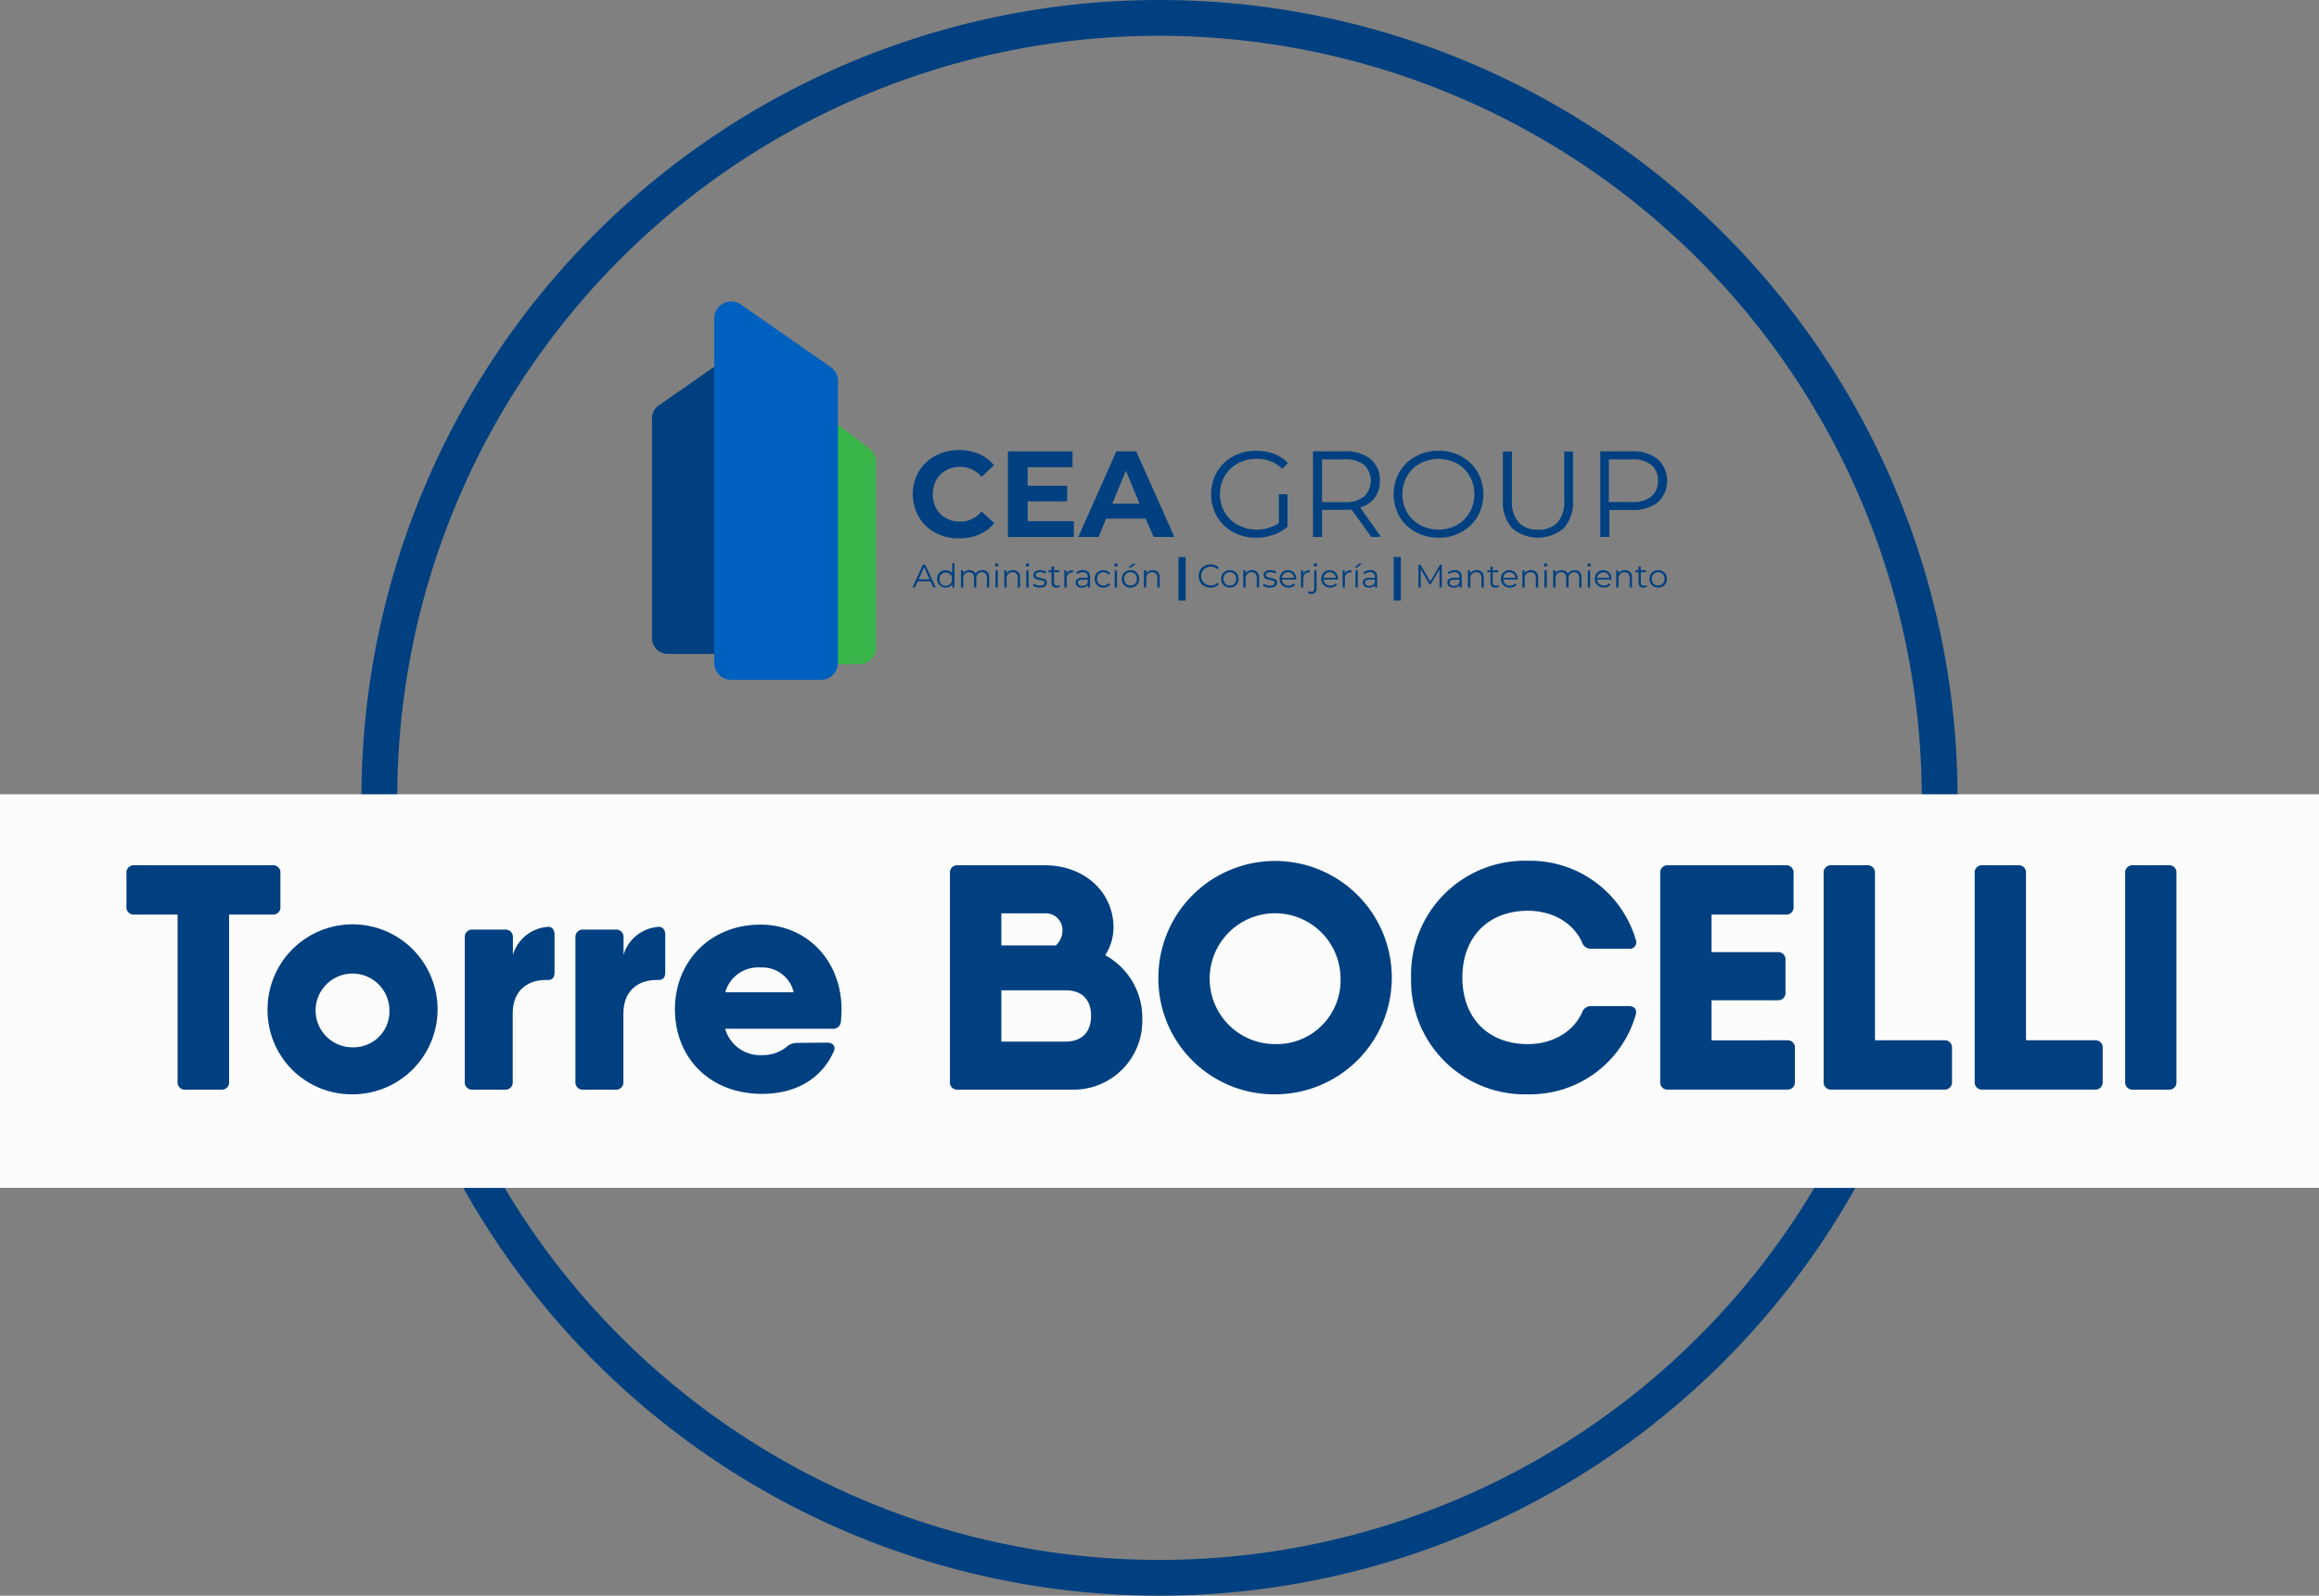 <svg id="Layer_1" data-name="Layer 1" xmlns="http://www.w3.org/2000/svg" viewBox="0 0 351.9 242.2"><rect x="0" y="0" width="351.9" height="242.2" fill="#808080" stroke="none"/><defs><style>.cls-1{fill:#004080;}.cls-2{fill:#39b54a;}.cls-3{fill:#0060bf;}.cls-4{fill:#fcfcfc;}</style></defs><title>Torre Bocelli</title><path class="cls-1" d="M180,301.1A121.1,121.1,0,1,1,301.1,180,121.23,121.23,0,0,1,180,301.1Zm0-236.77A115.67,115.67,0,1,0,295.67,180,115.8,115.8,0,0,0,180,64.33Z" transform="translate(-4.05 -58.9)"/><path class="cls-1" d="M146,139.76a6.37,6.37,0,0,1-2.52-2.39,6.95,6.95,0,0,1,0-6.91,6.44,6.44,0,0,1,2.52-2.39,7.54,7.54,0,0,1,3.6-.86,7.65,7.65,0,0,1,3,.59,6.19,6.19,0,0,1,2.29,1.71L153,131.29a4.12,4.12,0,0,0-3.26-1.52,4.26,4.26,0,0,0-2.15.53,3.71,3.71,0,0,0-1.47,1.47,4.63,4.63,0,0,0,0,4.3,3.71,3.71,0,0,0,1.47,1.47,4.36,4.36,0,0,0,2.15.53,4.14,4.14,0,0,0,3.26-1.54l1.93,1.78a6.14,6.14,0,0,1-2.3,1.72,7.73,7.73,0,0,1-3.06.59A7.49,7.49,0,0,1,146,139.76Z" transform="translate(-4.05 -58.9)"/><path class="cls-1" d="M167,138v2.41h-10v-13h9.8v2.41h-6.81v2.82h6V135h-6v3Z" transform="translate(-4.05 -58.9)"/><path class="cls-1" d="M177.9,137.62h-6l-1.15,2.78h-3.07l5.78-13h3l5.8,13h-3.15Zm-.94-2.28-2.06-5-2.06,5Z" transform="translate(-4.05 -58.9)"/><path class="cls-1" d="M198.11,133.92h1.31v4.94a6.21,6.21,0,0,1-2.15,1.22,7.85,7.85,0,0,1-2.61.43,7.14,7.14,0,0,1-3.5-.85,6.29,6.29,0,0,1-2.44-2.36,6.86,6.86,0,0,1,0-6.76,6.16,6.16,0,0,1,2.44-2.36,7.2,7.2,0,0,1,3.52-.86,7.47,7.47,0,0,1,2.72.48,5.33,5.33,0,0,1,2.09,1.39l-.85.87a5.33,5.33,0,0,0-3.91-1.51,5.88,5.88,0,0,0-2.84.69,5.13,5.13,0,0,0-2,1.93,5.59,5.59,0,0,0,0,5.49,5.15,5.15,0,0,0,2,1.92,6.15,6.15,0,0,0,6.23-.29Z" transform="translate(-4.05 -58.9)"/><path class="cls-1" d="M212.14,140.4l-3-4.17a8.69,8.69,0,0,1-1,.06h-3.48v4.11h-1.37v-13h4.85a5.85,5.85,0,0,1,3.89,1.19,4,4,0,0,1,1.41,3.26,4,4,0,0,1-3,4.07l3.16,4.45Zm-1.09-6.13a3.35,3.35,0,0,0,0-4.81,4.52,4.52,0,0,0-2.94-.84h-3.45v6.5h3.45A4.46,4.46,0,0,0,211.05,134.27Z" transform="translate(-4.05 -58.9)"/><path class="cls-1" d="M218.86,139.65a6.32,6.32,0,0,1-2.45-2.36,6.89,6.89,0,0,1,0-6.74,6.35,6.35,0,0,1,2.45-2.37,7.13,7.13,0,0,1,3.49-.86,7.06,7.06,0,0,1,3.47.86,6.29,6.29,0,0,1,2.44,2.36,6.86,6.86,0,0,1,0,6.76,6.43,6.43,0,0,1-2.44,2.36,7.05,7.05,0,0,1-3.47.85A7.13,7.13,0,0,1,218.86,139.65Zm6.27-1.06a5,5,0,0,0,1.94-1.92,5.68,5.68,0,0,0,0-5.5,5.07,5.07,0,0,0-1.94-1.93,6,6,0,0,0-5.57,0,5,5,0,0,0-2,1.93,5.68,5.68,0,0,0,0,5.5,5,5,0,0,0,2,1.92,5.89,5.89,0,0,0,5.57,0Z" transform="translate(-4.05 -58.9)"/><path class="cls-1" d="M233.52,139.07a5.81,5.81,0,0,1-1.41-4.21v-7.43h1.37v7.38a4.85,4.85,0,0,0,1,3.37,3.79,3.79,0,0,0,2.94,1.11,3.83,3.83,0,0,0,3-1.11,4.85,4.85,0,0,0,1-3.37v-7.38h1.33v7.43a5.85,5.85,0,0,1-1.4,4.21,6.06,6.06,0,0,1-7.84,0Z" transform="translate(-4.05 -58.9)"/><path class="cls-1" d="M255.63,128.62a4.46,4.46,0,0,1,0,6.51,5.9,5.9,0,0,1-3.89,1.18h-3.48v4.09h-1.37v-13h4.85A5.85,5.85,0,0,1,255.63,128.62Zm-1,5.64a2.92,2.92,0,0,0,1-2.38,3,3,0,0,0-1-2.42,4.53,4.53,0,0,0-3-.84h-3.44v6.48h3.44A4.53,4.53,0,0,0,254.65,134.26Z" transform="translate(-4.05 -58.9)"/><path class="cls-1" d="M105.35,158.15h9.5a2.39,2.39,0,0,0,2.39-2.39V115.84a2.39,2.39,0,0,0-3.75-2l-9.5,6.61a2.38,2.38,0,0,0-1,2v33.3A2.39,2.39,0,0,0,105.35,158.15Z" transform="translate(-4.05 -58.9)"/><path class="cls-2" d="M134.45,159.72h-6.34a2.55,2.55,0,0,1-2.55-2.55v-33a2.56,2.56,0,0,1,4.09-2L136,127a2.54,2.54,0,0,1,1,2v28.18A2.56,2.56,0,0,1,134.45,159.72Z" transform="translate(-4.05 -58.9)"/><path class="cls-3" d="M112.44,159.52V107.2a2.56,2.56,0,0,1,4-2.1l13.66,9.51a2.57,2.57,0,0,1,1.1,2.1v42.81a2.56,2.56,0,0,1-2.56,2.56H115A2.56,2.56,0,0,1,112.44,159.52Z" transform="translate(-4.05 -58.9)"/><path class="cls-1" d="M145.24,147.14h-1.93l-.41.93h-.38l1.58-3.47h.36l1.58,3.47h-.38Zm-.13-.3-.83-1.86-.83,1.86Z" transform="translate(-4.05 -58.9)"/><path class="cls-1" d="M148.89,144.4v3.67h-.33v-.52a1.07,1.07,0,0,1-.42.4,1.28,1.28,0,0,1-.59.14,1.35,1.35,0,0,1-.66-.17,1.25,1.25,0,0,1-.47-.47,1.55,1.55,0,0,1,0-1.37,1.25,1.25,0,0,1,.47-.47,1.35,1.35,0,0,1,.66-.17,1.2,1.2,0,0,1,.57.14,1,1,0,0,1,.42.38V144.4Zm-.82,3.25a.81.81,0,0,0,.35-.36,1.13,1.13,0,0,0,0-1,.81.81,0,0,0-.35-.36.9.9,0,0,0-.49-.13,1,1,0,0,0-.5.13.85.85,0,0,0-.34.36,1,1,0,0,0-.13.52,1,1,0,0,0,.13.53.85.85,0,0,0,.34.36,1,1,0,0,0,.5.13A.9.9,0,0,0,148.07,147.65Z" transform="translate(-4.05 -58.9)"/><path class="cls-1" d="M153.89,145.73a1.14,1.14,0,0,1,.27.83v1.51h-.35v-1.48a.9.9,0,0,0-.19-.62.72.72,0,0,0-.55-.21.81.81,0,0,0-.64.25,1,1,0,0,0-.23.69v1.37h-.35v-1.48a.91.91,0,0,0-.2-.62.73.73,0,0,0-.56-.21.81.81,0,0,0-.63.25,1,1,0,0,0-.24.69v1.37h-.35v-2.61h.34v.48a1,1,0,0,1,.38-.37,1.33,1.33,0,0,1,.57-.13,1.15,1.15,0,0,1,.57.14.9.9,0,0,1,.36.41,1,1,0,0,1,.41-.4,1.26,1.26,0,0,1,.62-.15A1,1,0,0,1,153.89,145.73Z" transform="translate(-4.05 -58.9)"/><path class="cls-1" d="M155.11,144.82a.29.29,0,0,1-.07-.18.28.28,0,0,1,.07-.17.25.25,0,0,1,.19-.07.24.24,0,0,1,.18.07.22.22,0,0,1,.07.17.24.24,0,0,1-.25.25A.25.25,0,0,1,155.11,144.82Zm0,.64h.35v2.61h-.35Z" transform="translate(-4.05 -58.9)"/><path class="cls-1" d="M158.55,145.73a1.08,1.08,0,0,1,.29.83v1.51h-.35v-1.48a.86.86,0,0,0-.2-.62.78.78,0,0,0-.58-.21.86.86,0,0,0-.66.25.93.93,0,0,0-.25.69v1.37h-.35v-2.61h.34v.48a.91.91,0,0,1,.39-.36,1.27,1.27,0,0,1,.6-.14A1,1,0,0,1,158.55,145.73Z" transform="translate(-4.05 -58.9)"/><path class="cls-1" d="M159.79,144.82a.24.24,0,0,1-.07-.18.23.23,0,0,1,.07-.17.25.25,0,0,1,.19-.07.24.24,0,0,1,.18.07.22.22,0,0,1,.07.17.24.24,0,0,1-.25.25A.25.25,0,0,1,159.79,144.82Zm0,.64h.35v2.61h-.35Z" transform="translate(-4.05 -58.9)"/><path class="cls-1" d="M161.22,148a1.35,1.35,0,0,1-.45-.23l.16-.28a1.13,1.13,0,0,0,.41.21,1.44,1.44,0,0,0,.51.08,1,1,0,0,0,.53-.11.36.36,0,0,0,.17-.31.28.28,0,0,0-.1-.23.71.71,0,0,0-.23-.12,2.25,2.25,0,0,0-.38-.08l-.51-.12a.72.72,0,0,1-.33-.21.6.6,0,0,1-.14-.41.65.65,0,0,1,.27-.54,1.25,1.25,0,0,1,.76-.21,2.24,2.24,0,0,1,.51.07,1.41,1.41,0,0,1,.41.18l-.15.28a1.32,1.32,0,0,0-.77-.22,1,1,0,0,0-.51.11.39.39,0,0,0-.17.32.31.31,0,0,0,.1.23.47.47,0,0,0,.24.13l.4.09a4.4,4.4,0,0,1,.49.12.79.79,0,0,1,.33.2.57.57,0,0,1,.13.4.61.61,0,0,1-.28.54,1.4,1.4,0,0,1-.79.2A2,2,0,0,1,161.22,148Z" transform="translate(-4.05 -58.9)"/><path class="cls-1" d="M164.92,147.91a.66.66,0,0,1-.25.13,1,1,0,0,1-.3.05.75.75,0,0,1-.56-.2.73.73,0,0,1-.2-.56v-1.57h-.47v-.3h.47v-.57H164v.57h.79v.3H164v1.55a.53.53,0,0,0,.11.36.45.45,0,0,0,.34.12.52.52,0,0,0,.21,0,.46.46,0,0,0,.17-.09Z" transform="translate(-4.05 -58.9)"/><path class="cls-1" d="M166.26,145.58a1.25,1.25,0,0,1,.61-.14v.35h-.09a.81.81,0,0,0-.64.25,1,1,0,0,0-.23.71v1.33h-.35v-2.61h.33V146A.93.93,0,0,1,166.26,145.58Z" transform="translate(-4.05 -58.9)"/><path class="cls-1" d="M169.19,145.7a1,1,0,0,1,.27.75v1.62h-.34v-.41a.78.78,0,0,1-.35.32,1.27,1.27,0,0,1-.54.11,1.1,1.1,0,0,1-.7-.21.67.67,0,0,1-.25-.55.65.65,0,0,1,.24-.53,1.13,1.13,0,0,1,.76-.2h.83v-.16a.63.63,0,0,0-.19-.51.78.78,0,0,0-.55-.18,1.5,1.5,0,0,0-.47.08,1.06,1.06,0,0,0-.39.23l-.16-.26a1.27,1.27,0,0,1,.47-.26,1.66,1.66,0,0,1,.59-.1A1.1,1.1,0,0,1,169.19,145.7Zm-.4,2a.81.81,0,0,0,.32-.4v-.42h-.82c-.44,0-.67.15-.67.46a.42.42,0,0,0,.18.36.74.74,0,0,0,.48.13A.92.92,0,0,0,168.79,147.68Z" transform="translate(-4.05 -58.9)"/><path class="cls-1" d="M170.81,147.92a1.27,1.27,0,0,1-.48-.47,1.47,1.47,0,0,1,0-1.37,1.27,1.27,0,0,1,.48-.47,1.41,1.41,0,0,1,.69-.17,1.27,1.27,0,0,1,.6.14.91.91,0,0,1,.42.38l-.26.18a.83.83,0,0,0-.33-.29.88.88,0,0,0-.43-.1,1,1,0,0,0-.51.13.87.87,0,0,0-.35.36,1.11,1.11,0,0,0-.12.52,1.16,1.16,0,0,0,.12.54.91.91,0,0,0,.35.35,1,1,0,0,0,.51.13.88.88,0,0,0,.43-.1.8.8,0,0,0,.33-.28l.26.18a1,1,0,0,1-.42.38,1.32,1.32,0,0,1-.6.13A1.41,1.41,0,0,1,170.81,147.92Z" transform="translate(-4.05 -58.9)"/><path class="cls-1" d="M173.2,144.82a.24.24,0,0,1-.07-.18.23.23,0,0,1,.07-.17.25.25,0,0,1,.19-.07.24.24,0,0,1,.18.07.22.22,0,0,1,.07.17.24.24,0,0,1-.25.25A.25.25,0,0,1,173.2,144.82Zm0,.64h.35v2.61h-.35Z" transform="translate(-4.05 -58.9)"/><path class="cls-1" d="M174.92,147.92a1.18,1.18,0,0,1-.47-.47,1.47,1.47,0,0,1,0-1.37,1.18,1.18,0,0,1,.47-.47,1.43,1.43,0,0,1,.68-.17,1.4,1.4,0,0,1,.68.17,1.18,1.18,0,0,1,.47.47,1.47,1.47,0,0,1,0,1.37,1.18,1.18,0,0,1-.47.47,1.4,1.4,0,0,1-.68.17A1.43,1.43,0,0,1,174.92,147.92Zm1.18-.27a.79.79,0,0,0,.34-.36,1,1,0,0,0,.13-.53,1,1,0,0,0-.13-.52.79.79,0,0,0-.34-.36.93.93,0,0,0-.5-.13,1,1,0,0,0-.5.13.85.85,0,0,0-.34.36,1,1,0,0,0-.13.52,1,1,0,0,0,.13.53.85.85,0,0,0,.34.36,1,1,0,0,0,.5.13A.93.93,0,0,0,176.1,147.65Zm-.15-3.2h.47l-.8.61h-.34Z" transform="translate(-4.05 -58.9)"/><path class="cls-1" d="M179.74,145.73a1.08,1.08,0,0,1,.29.83v1.51h-.35v-1.48a.86.86,0,0,0-.2-.62.78.78,0,0,0-.58-.21.86.86,0,0,0-.66.25.93.93,0,0,0-.25.69v1.37h-.35v-2.61H178v.48a.91.91,0,0,1,.39-.36,1.27,1.27,0,0,1,.6-.14A1,1,0,0,1,179.74,145.73Z" transform="translate(-4.05 -58.9)"/><path class="cls-1" d="M186.82,147.87a1.71,1.71,0,0,1-.65-.63,1.9,1.9,0,0,1,0-1.81,1.67,1.67,0,0,1,.66-.63,1.87,1.87,0,0,1,.92-.23,2.09,2.09,0,0,1,.72.13,1.51,1.51,0,0,1,.55.38l-.23.23a1.39,1.39,0,0,0-1-.41,1.43,1.43,0,0,0-.74.19,1.3,1.3,0,0,0-.53.51,1.52,1.52,0,0,0,0,1.47,1.37,1.37,0,0,0,.53.51,1.43,1.43,0,0,0,.74.19,1.36,1.36,0,0,0,1-.42l.23.24a1.45,1.45,0,0,1-.56.37,1.8,1.8,0,0,1-.71.14A1.94,1.94,0,0,1,186.82,147.87Z" transform="translate(-4.05 -58.9)"/><path class="cls-1" d="M190,147.92a1.18,1.18,0,0,1-.47-.47,1.39,1.39,0,0,1,0-1.37,1.18,1.18,0,0,1,.47-.47,1.4,1.4,0,0,1,.68-.17,1.43,1.43,0,0,1,.68.17,1.25,1.25,0,0,1,.47.47,1.47,1.47,0,0,1,0,1.37,1.25,1.25,0,0,1-.47.47,1.43,1.43,0,0,1-.68.17A1.4,1.4,0,0,1,190,147.92Zm1.18-.27a.85.85,0,0,0,.34-.36,1.12,1.12,0,0,0,.12-.53,1.11,1.11,0,0,0-.12-.52.85.85,0,0,0-.34-.36,1,1,0,0,0-.5-.13.93.93,0,0,0-.5.13.87.87,0,0,0-.35.36,1.11,1.11,0,0,0-.12.52,1.12,1.12,0,0,0,.12.53.87.87,0,0,0,.35.36.93.93,0,0,0,.5.13A1,1,0,0,0,191.18,147.65Z" transform="translate(-4.05 -58.9)"/><path class="cls-1" d="M194.82,145.73a1.12,1.12,0,0,1,.29.83v1.51h-.35v-1.48a.91.91,0,0,0-.2-.62.78.78,0,0,0-.58-.21.9.9,0,0,0-.67.25,1,1,0,0,0-.24.69v1.37h-.35v-2.61h.33v.48a1,1,0,0,1,.4-.36,1.25,1.25,0,0,1,.59-.14A1.06,1.06,0,0,1,194.82,145.73Z" transform="translate(-4.05 -58.9)"/><path class="cls-1" d="M196.16,148a1.31,1.31,0,0,1-.46-.23l.16-.28a1.22,1.22,0,0,0,.41.21,1.53,1.53,0,0,0,.52.08.91.91,0,0,0,.52-.11.34.34,0,0,0,.17-.31.3.3,0,0,0-.09-.23.67.67,0,0,0-.24-.12,2,2,0,0,0-.38-.08l-.51-.12a.72.72,0,0,1-.33-.21.59.59,0,0,1-.13-.41.65.65,0,0,1,.27-.54,1.21,1.21,0,0,1,.76-.21,2.23,2.23,0,0,1,.5.07,1.36,1.36,0,0,1,.42.18l-.16.28a1.28,1.28,0,0,0-.76-.22,1,1,0,0,0-.51.11.39.39,0,0,0-.17.32.28.28,0,0,0,.1.23.48.48,0,0,0,.23.13l.4.09a4.66,4.66,0,0,1,.5.12.76.76,0,0,1,.32.2.57.57,0,0,1,.14.4.62.62,0,0,1-.29.54,1.38,1.38,0,0,1-.79.2A2,2,0,0,1,196.16,148Z" transform="translate(-4.05 -58.9)"/><path class="cls-1" d="M200.75,146.87h-2.18a1,1,0,0,0,.31.66,1,1,0,0,0,.72.25,1,1,0,0,0,.44-.09,1,1,0,0,0,.35-.25l.2.23a1.13,1.13,0,0,1-.43.31,1.56,1.56,0,0,1-.57.11,1.46,1.46,0,0,1-.71-.17,1.23,1.23,0,0,1-.49-.47,1.47,1.47,0,0,1,0-1.37,1.2,1.2,0,0,1,.45-.47,1.33,1.33,0,0,1,1.3,0,1.2,1.2,0,0,1,.45.47,1.39,1.39,0,0,1,.16.68Zm-1.89-.88a1,1,0,0,0-.29.62h1.85a1,1,0,0,0-.29-.62,1,1,0,0,0-1.27,0Z" transform="translate(-4.05 -58.9)"/><path class="cls-1" d="M202.18,145.58a1.21,1.21,0,0,1,.6-.14v.35h-.08a.84.84,0,0,0-.65.25,1,1,0,0,0-.23.71v1.33h-.35v-2.61h.34V146A.82.82,0,0,1,202.18,145.58Z" transform="translate(-4.05 -58.9)"/><path class="cls-1" d="M202.76,149a.55.55,0,0,1-.24-.13l.12-.27a.62.62,0,0,0,.41.14.39.39,0,0,0,.32-.13.53.53,0,0,0,.11-.36v-2.8h.35v2.8a.83.83,0,0,1-.2.58.73.73,0,0,1-.56.21A1.06,1.06,0,0,1,202.76,149Zm.71-4.19a.27.27,0,0,1,0-.36.29.29,0,0,1,.19-.07.24.24,0,0,1,.18.07.23.23,0,0,1,.07.17.25.25,0,0,1-.07.19.24.24,0,0,1-.18.07A.25.25,0,0,1,203.47,144.82Z" transform="translate(-4.05 -58.9)"/><path class="cls-1" d="M207.07,146.87H204.9a.94.94,0,0,0,.31.66,1,1,0,0,0,.71.25,1.13,1.13,0,0,0,.45-.09,1.07,1.07,0,0,0,.35-.25l.2.23a1.17,1.17,0,0,1-.44.31,1.48,1.48,0,0,1-.57.11,1.52,1.52,0,0,1-.71-.17,1.27,1.27,0,0,1-.48-.47,1.31,1.31,0,0,1-.17-.69,1.39,1.39,0,0,1,.16-.68,1.16,1.16,0,0,1,.46-.47,1.29,1.29,0,0,1,.65-.17,1.31,1.31,0,0,1,.65.17,1.2,1.2,0,0,1,.45.47,1.39,1.39,0,0,1,.16.68Zm-1.88-.88a.91.91,0,0,0-.29.62h1.84a.91.91,0,0,0-.29-.62.95.95,0,0,0-1.26,0Z" transform="translate(-4.05 -58.9)"/><path class="cls-1" d="M208.5,145.58a1.25,1.25,0,0,1,.61-.14v.35H209a.83.83,0,0,0-.64.25,1,1,0,0,0-.23.71v1.33h-.35v-2.61h.33V146A.93.93,0,0,1,208.5,145.58Z" transform="translate(-4.05 -58.9)"/><path class="cls-1" d="M210.28,144.45h.46l-.8.61h-.34Zm-.54,1h.35v2.61h-.35Z" transform="translate(-4.05 -58.9)"/><path class="cls-1" d="M212.76,145.7a1,1,0,0,1,.27.75v1.62h-.33v-.41a.84.84,0,0,1-.35.32,1.31,1.31,0,0,1-.55.11,1.05,1.05,0,0,1-.69-.21.68.68,0,0,1-.26-.55.65.65,0,0,1,.24-.53,1.16,1.16,0,0,1,.77-.2h.82v-.16a.66.66,0,0,0-.18-.51.78.78,0,0,0-.55-.18,1.51,1.51,0,0,0-.48.08,1.26,1.26,0,0,0-.39.23l-.16-.26a1.24,1.24,0,0,1,.48-.26,1.61,1.61,0,0,1,.58-.1A1.1,1.1,0,0,1,212.76,145.7Zm-.39,2a.79.79,0,0,0,.31-.4v-.42h-.81c-.45,0-.67.15-.67.46a.43.43,0,0,0,.17.36.79.79,0,0,0,.49.13A.92.92,0,0,0,212.37,147.68Z" transform="translate(-4.05 -58.9)"/><path class="cls-1" d="M222.84,144.6v3.47h-.35V145.3l-1.36,2.33H221l-1.36-2.32v2.76h-.35V144.6h.3l1.5,2.57,1.49-2.57Z" transform="translate(-4.05 -58.9)"/><path class="cls-1" d="M225.59,145.7a1,1,0,0,1,.27.75v1.62h-.34v-.41a.76.76,0,0,1-.34.32,1.35,1.35,0,0,1-.55.11,1.05,1.05,0,0,1-.69-.21.68.68,0,0,1-.26-.55.65.65,0,0,1,.24-.53,1.13,1.13,0,0,1,.76-.2h.83v-.16a.63.63,0,0,0-.19-.51.76.76,0,0,0-.55-.18,1.5,1.5,0,0,0-.47.08,1.26,1.26,0,0,0-.39.23l-.16-.26a1.27,1.27,0,0,1,.47-.26,1.66,1.66,0,0,1,.59-.1A1.1,1.1,0,0,1,225.59,145.7Zm-.4,2a.81.81,0,0,0,.32-.4v-.42h-.82c-.44,0-.66.15-.66.46a.41.41,0,0,0,.17.36.76.76,0,0,0,.48.13A.92.92,0,0,0,225.19,147.68Z" transform="translate(-4.05 -58.9)"/><path class="cls-1" d="M228.92,145.73a1.12,1.12,0,0,1,.29.83v1.51h-.35v-1.48a.91.91,0,0,0-.2-.62.78.78,0,0,0-.58-.21.88.88,0,0,0-.67.25,1,1,0,0,0-.24.69v1.37h-.36v-2.61h.34v.48a1,1,0,0,1,.4-.36,1.25,1.25,0,0,1,.59-.14A1.06,1.06,0,0,1,228.92,145.73Z" transform="translate(-4.05 -58.9)"/><path class="cls-1" d="M231.53,147.91a.55.55,0,0,1-.24.13,1.06,1.06,0,0,1-.31.05.69.69,0,0,1-.76-.76v-1.57h-.46v-.3h.46v-.57h.35v.57h.8v.3h-.8v1.55a.49.49,0,0,0,.12.36.45.45,0,0,0,.33.12.46.46,0,0,0,.21,0,.51.51,0,0,0,.18-.09Z" transform="translate(-4.05 -58.9)"/><path class="cls-1" d="M234.34,146.87h-2.17a.94.94,0,0,0,.31.66,1,1,0,0,0,.71.25,1.13,1.13,0,0,0,.45-.09,1.07,1.07,0,0,0,.35-.25l.2.23a1.17,1.17,0,0,1-.44.31,1.55,1.55,0,0,1-1.28-.06,1.21,1.21,0,0,1-.48-.47,1.31,1.31,0,0,1-.17-.69,1.39,1.39,0,0,1,.16-.68,1.16,1.16,0,0,1,.46-.47,1.29,1.29,0,0,1,.65-.17,1.31,1.31,0,0,1,.65.17,1.2,1.2,0,0,1,.45.47,1.51,1.51,0,0,1,.16.68Zm-1.88-.88a.91.91,0,0,0-.29.62H234a.91.91,0,0,0-.29-.62.95.95,0,0,0-1.26,0Z" transform="translate(-4.05 -58.9)"/><path class="cls-1" d="M237.17,145.73a1.12,1.12,0,0,1,.29.83v1.51h-.35v-1.48a.91.91,0,0,0-.2-.62.78.78,0,0,0-.58-.21.88.88,0,0,0-.67.25,1,1,0,0,0-.24.69v1.37h-.35v-2.61h.33v.48a1,1,0,0,1,.4-.36,1.25,1.25,0,0,1,.59-.14A1.06,1.06,0,0,1,237.17,145.73Z" transform="translate(-4.05 -58.9)"/><path class="cls-1" d="M238.41,144.82a.25.25,0,0,1-.08-.18.25.25,0,0,1,.08-.17.24.24,0,0,1,.18-.07.26.26,0,0,1,.26.24.25.25,0,0,1-.08.18.23.23,0,0,1-.18.07A.24.24,0,0,1,238.41,144.82Zm0,.64h.36v2.61h-.36Z" transform="translate(-4.05 -58.9)"/><path class="cls-1" d="M243.76,145.73a1.14,1.14,0,0,1,.28.83v1.51h-.35v-1.48a.91.91,0,0,0-.2-.62.71.71,0,0,0-.55-.21.83.83,0,0,0-.64.25,1,1,0,0,0-.23.69v1.37h-.35v-1.48a.91.91,0,0,0-.2-.62.71.71,0,0,0-.55-.21.83.83,0,0,0-.64.25,1,1,0,0,0-.23.69v1.37h-.36v-2.61h.34v.48a.93.93,0,0,1,.39-.37,1.26,1.26,0,0,1,.57-.13,1.13,1.13,0,0,1,.56.14.9.9,0,0,1,.36.41,1.05,1.05,0,0,1,.41-.4,1.26,1.26,0,0,1,.62-.15A1,1,0,0,1,243.76,145.73Z" transform="translate(-4.05 -58.9)"/><path class="cls-1" d="M245,144.82a.25.25,0,0,1-.08-.18.25.25,0,0,1,.08-.17.27.27,0,0,1,.36,0,.23.23,0,0,1,.08.17.25.25,0,0,1-.08.18.27.27,0,0,1-.36,0Zm0,.64h.35v2.61H245Z" transform="translate(-4.05 -58.9)"/><path class="cls-1" d="M248.59,146.87h-2.18a1,1,0,0,0,.31.66,1,1,0,0,0,.72.25,1,1,0,0,0,.44-.09,1,1,0,0,0,.35-.25l.2.23a1.22,1.22,0,0,1-.43.31,1.56,1.56,0,0,1-.57.11,1.46,1.46,0,0,1-.71-.17,1.23,1.23,0,0,1-.49-.47,1.47,1.47,0,0,1,0-1.37,1.2,1.2,0,0,1,.45-.47,1.33,1.33,0,0,1,1.3,0,1.2,1.2,0,0,1,.45.47,1.39,1.39,0,0,1,.16.68ZM246.7,146a1,1,0,0,0-.29.62h1.85A1,1,0,0,0,248,146a1,1,0,0,0-1.27,0Z" transform="translate(-4.05 -58.9)"/><path class="cls-1" d="M251.42,145.73a1.11,1.11,0,0,1,.28.83v1.51h-.35v-1.48a.86.86,0,0,0-.2-.62.76.76,0,0,0-.58-.21.86.86,0,0,0-.66.25.93.93,0,0,0-.25.69v1.37h-.35v-2.61h.34v.48a1,1,0,0,1,.39-.36,1.3,1.3,0,0,1,.6-.14A1.09,1.09,0,0,1,251.42,145.73Z" transform="translate(-4.05 -58.9)"/><path class="cls-1" d="M254,147.91a.66.66,0,0,1-.25.13.94.94,0,0,1-.3.05.77.77,0,0,1-.56-.2.73.73,0,0,1-.2-.56v-1.57h-.47v-.3h.47v-.57h.35v.57h.79v.3h-.79v1.55a.49.49,0,0,0,.12.36.42.42,0,0,0,.33.12.52.52,0,0,0,.21,0,.51.51,0,0,0,.18-.09Z" transform="translate(-4.05 -58.9)"/><path class="cls-1" d="M255,147.92a1.27,1.27,0,0,1-.48-.47,1.47,1.47,0,0,1,0-1.37,1.27,1.27,0,0,1,.48-.47,1.4,1.4,0,0,1,.68-.17,1.36,1.36,0,0,1,.67.17,1.21,1.21,0,0,1,.48.47,1.47,1.47,0,0,1,0,1.37,1.21,1.21,0,0,1-.48.47,1.36,1.36,0,0,1-.67.17A1.4,1.4,0,0,1,255,147.92Zm1.17-.27a.81.81,0,0,0,.35-.36,1.12,1.12,0,0,0,.12-.53,1.11,1.11,0,0,0-.12-.52.81.81,0,0,0-.35-.36.9.9,0,0,0-.49-.13.93.93,0,0,0-.5.13.87.87,0,0,0-.35.36,1.11,1.11,0,0,0-.12.52,1.12,1.12,0,0,0,.12.53.87.87,0,0,0,.35.36.93.93,0,0,0,.5.13A.9.9,0,0,0,256.13,147.65Z" transform="translate(-4.05 -58.9)"/><rect class="cls-1" x="178.83" y="84.55" width="1.09" height="6.6"/><rect class="cls-1" x="211.48" y="84.55" width="1.09" height="6.6"/><rect class="cls-4" y="120.56" width="351.9" height="59.74"/><path class="cls-1" d="M46.6,191.45v5.06a1.1,1.1,0,0,1-1.22,1.21H38.81v25.36a1.1,1.1,0,0,1-1.21,1.21H32.24A1.1,1.1,0,0,1,31,223.08V197.72H24.46a1.1,1.1,0,0,1-1.22-1.21v-5.06a1.11,1.11,0,0,1,1.22-1.22H45.38A1.11,1.11,0,0,1,46.6,191.45Z" transform="translate(-4.05 -58.9)"/><path class="cls-1" d="M44.65,212.13A12.9,12.9,0,1,1,57.55,225,12.76,12.76,0,0,1,44.65,212.13Zm18.49,0a5.6,5.6,0,1,0-5.59,5.74A5.45,5.45,0,0,0,63.14,212.13Z" transform="translate(-4.05 -58.9)"/><path class="cls-1" d="M88.2,200.74v5.74c0,.78-.34,1.17-1,1.17-2.73-.1-5.35,1.27-5.35,5.16v10.27a1.1,1.1,0,0,1-1.22,1.21H75.8a1.1,1.1,0,0,1-1.22-1.21v-21.9A1.11,1.11,0,0,1,75.8,200h4.86a1.11,1.11,0,0,1,1.22,1.22v2.63a5.93,5.93,0,0,1,5.06-4.24C87.77,199.43,88.2,200,88.2,200.74Z" transform="translate(-4.05 -58.9)"/><path class="cls-1" d="M105,200.74v5.74c0,.78-.34,1.17-1,1.17-2.73-.1-5.35,1.27-5.35,5.16v10.27a1.1,1.1,0,0,1-1.22,1.21H92.58a1.1,1.1,0,0,1-1.21-1.21v-21.9A1.1,1.1,0,0,1,92.58,200h4.87a1.11,1.11,0,0,1,1.22,1.22v2.63a5.93,5.93,0,0,1,5.06-4.24C104.55,199.43,105,200,105,200.74Z" transform="translate(-4.05 -58.9)"/><path class="cls-1" d="M131.75,212.13c0,.63-.05,1.21-.09,1.8a1.18,1.18,0,0,1-1.32,1.12H114.09a5.53,5.53,0,0,0,5.69,4,5.8,5.8,0,0,0,3.6-1.22,2.23,2.23,0,0,1,1.51-.63l4.67-.05c.88,0,1.37.58,1,1.36-1.9,4.23-5.89,6.42-10.85,6.42-8.08,0-13.24-5.59-13.24-12.84s5.35-12.85,13-12.85C126.59,199.28,131.75,204.78,131.75,212.13Zm-7.26-2.63a4.88,4.88,0,0,0-5-3.75,5.17,5.17,0,0,0-5.38,3.75Z" transform="translate(-4.05 -58.9)"/><path class="cls-1" d="M177.39,213.59a10.44,10.44,0,0,1-10.75,10.7H149.42a1.1,1.1,0,0,1-1.22-1.21V191.45a1.11,1.11,0,0,1,1.22-1.22h13.13c6,0,10.47,4,10.47,9.49a7.73,7.73,0,0,1-1.26,4.16A10.82,10.82,0,0,1,177.39,213.59ZM156,197.53v4.87h8.27a3.07,3.07,0,0,0,1-2.19,2.53,2.53,0,0,0-2.68-2.68Zm13.62,15.57c0-2.19-1.12-3.89-3.89-3.89H156V217h9.68C168.49,217,169.61,215.29,169.61,213.1Z" transform="translate(-4.05 -58.9)"/><path class="cls-1" d="M179.83,207.26A17.71,17.71,0,1,1,197.54,225,17.56,17.56,0,0,1,179.83,207.26Zm27.64,0a9.93,9.93,0,1,0-9.93,10.12A9.69,9.69,0,0,0,207.47,207.26Z" transform="translate(-4.05 -58.9)"/><path class="cls-1" d="M218.18,207.26a17.26,17.26,0,0,1,17.71-17.71,16.72,16.72,0,0,1,16.39,12,1,1,0,0,1-1.07,1.36h-5.74a1.4,1.4,0,0,1-1.36-1c-1.36-3-4.53-4.77-8.22-4.77-6,0-9.93,4-9.93,10.12s3.89,10.12,9.93,10.12c3.69,0,6.86-1.8,8.22-4.77a1.4,1.4,0,0,1,1.36-1h5.74c.83,0,1.27.49,1.07,1.27A16.67,16.67,0,0,1,235.89,225,17.26,17.26,0,0,1,218.18,207.26Z" transform="translate(-4.05 -58.9)"/><path class="cls-1" d="M276.42,218v5.07a1.1,1.1,0,0,1-1.22,1.21h-18a1.1,1.1,0,0,1-1.22-1.21V191.45a1.11,1.11,0,0,1,1.22-1.22H275a1.11,1.11,0,0,1,1.22,1.22v5.06a1.1,1.1,0,0,1-1.22,1.21H263.77v5.7h10a1.1,1.1,0,0,1,1.22,1.21v4.87a1.11,1.11,0,0,1-1.22,1.22h-10v6.08H275.2A1.1,1.1,0,0,1,276.42,218Z" transform="translate(-4.05 -58.9)"/><path class="cls-1" d="M300.26,218v5.07a1.1,1.1,0,0,1-1.21,1.21H282a1.1,1.1,0,0,1-1.22-1.21V191.45a1.11,1.11,0,0,1,1.22-1.22h5.35a1.11,1.11,0,0,1,1.22,1.22V216.8h10.46A1.1,1.1,0,0,1,300.26,218Z" transform="translate(-4.05 -58.9)"/><path class="cls-1" d="M323.13,218v5.07a1.1,1.1,0,0,1-1.21,1.21h-17a1.1,1.1,0,0,1-1.22-1.21V191.45a1.11,1.11,0,0,1,1.22-1.22h5.35a1.11,1.11,0,0,1,1.22,1.22V216.8h10.46A1.1,1.1,0,0,1,323.13,218Z" transform="translate(-4.05 -58.9)"/><path class="cls-1" d="M327.76,190.23h5.35a1.1,1.1,0,0,1,1.21,1.22v31.63a1.1,1.1,0,0,1-1.21,1.21h-5.35a1.1,1.1,0,0,1-1.22-1.21V191.45A1.11,1.11,0,0,1,327.76,190.23Z" transform="translate(-4.05 -58.9)"/></svg>